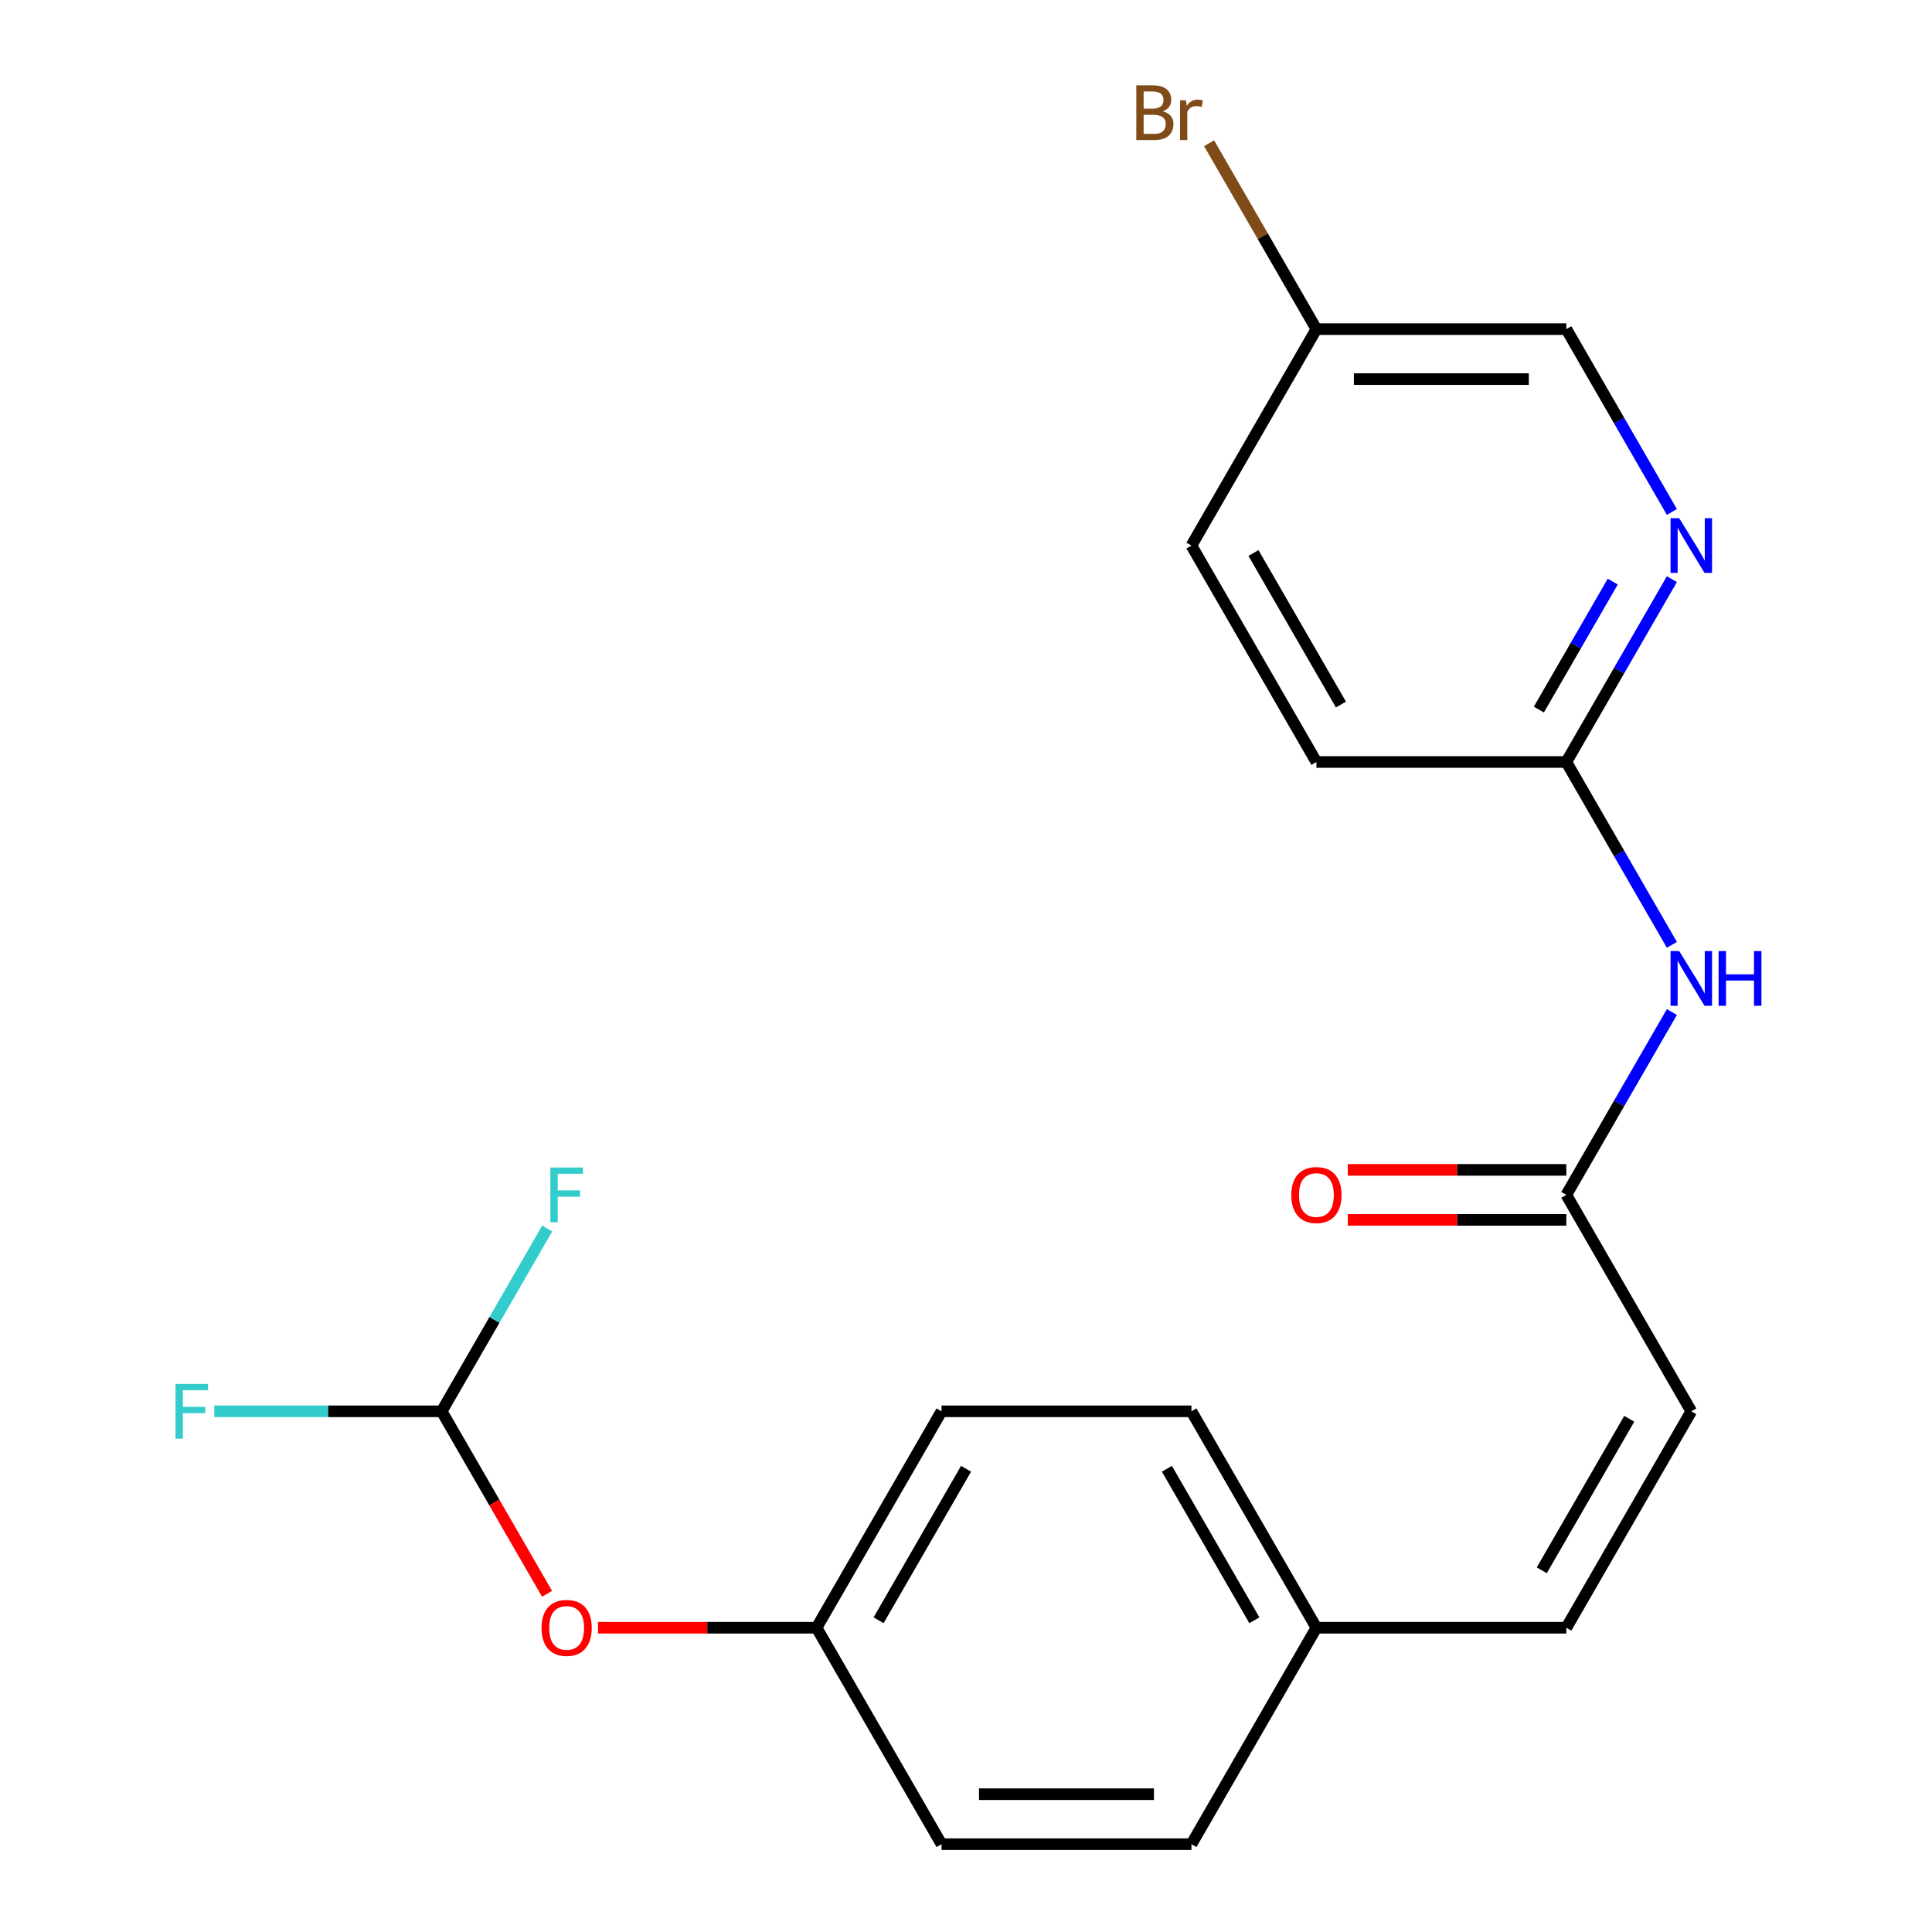 <?xml version='1.0' encoding='iso-8859-1'?>
<svg version='1.1' baseProfile='full'
              xmlns='http://www.w3.org/2000/svg'
                      xmlns:rdkit='http://www.rdkit.org/xml'
                      xmlns:xlink='http://www.w3.org/1999/xlink'
                  xml:space='preserve'
width='1000px' height='1000px' viewBox='0 0 1000 1000'>
<!-- END OF HEADER -->
<rect style='opacity:1.0;fill:#FFFFFF;stroke:none' width='1000' height='1000' x='0' y='0'> </rect>
<path class='bond-0' d='M 865.362,523.829 L 838.044,571.146' style='fill:none;fill-rule:evenodd;stroke:#0000FF;stroke-width:6px;stroke-linecap:butt;stroke-linejoin:miter;stroke-opacity:1' />
<path class='bond-0' d='M 838.044,571.146 L 810.726,618.463' style='fill:none;fill-rule:evenodd;stroke:#000000;stroke-width:6px;stroke-linecap:butt;stroke-linejoin:miter;stroke-opacity:1' />
<path class='bond-2' d='M 865.362,489.041 L 838.044,441.724' style='fill:none;fill-rule:evenodd;stroke:#0000FF;stroke-width:6px;stroke-linecap:butt;stroke-linejoin:miter;stroke-opacity:1' />
<path class='bond-2' d='M 838.044,441.724 L 810.726,394.408' style='fill:none;fill-rule:evenodd;stroke:#000000;stroke-width:6px;stroke-linecap:butt;stroke-linejoin:miter;stroke-opacity:1' />
<path class='bond-3' d='M 810.726,618.463 L 875.405,730.49' style='fill:none;fill-rule:evenodd;stroke:#000000;stroke-width:6px;stroke-linecap:butt;stroke-linejoin:miter;stroke-opacity:1' />
<path class='bond-7' d='M 810.726,605.527 L 754.163,605.527' style='fill:none;fill-rule:evenodd;stroke:#000000;stroke-width:6px;stroke-linecap:butt;stroke-linejoin:miter;stroke-opacity:1' />
<path class='bond-7' d='M 754.163,605.527 L 697.601,605.527' style='fill:none;fill-rule:evenodd;stroke:#FF0000;stroke-width:6px;stroke-linecap:butt;stroke-linejoin:miter;stroke-opacity:1' />
<path class='bond-7' d='M 810.726,631.399 L 754.163,631.399' style='fill:none;fill-rule:evenodd;stroke:#000000;stroke-width:6px;stroke-linecap:butt;stroke-linejoin:miter;stroke-opacity:1' />
<path class='bond-7' d='M 754.163,631.399 L 697.601,631.399' style='fill:none;fill-rule:evenodd;stroke:#FF0000;stroke-width:6px;stroke-linecap:butt;stroke-linejoin:miter;stroke-opacity:1' />
<path class='bond-1' d='M 865.362,299.774 L 838.044,347.091' style='fill:none;fill-rule:evenodd;stroke:#0000FF;stroke-width:6px;stroke-linecap:butt;stroke-linejoin:miter;stroke-opacity:1' />
<path class='bond-1' d='M 838.044,347.091 L 810.726,394.408' style='fill:none;fill-rule:evenodd;stroke:#000000;stroke-width:6px;stroke-linecap:butt;stroke-linejoin:miter;stroke-opacity:1' />
<path class='bond-1' d='M 834.761,301.033 L 815.638,334.155' style='fill:none;fill-rule:evenodd;stroke:#0000FF;stroke-width:6px;stroke-linecap:butt;stroke-linejoin:miter;stroke-opacity:1' />
<path class='bond-1' d='M 815.638,334.155 L 796.516,367.277' style='fill:none;fill-rule:evenodd;stroke:#000000;stroke-width:6px;stroke-linecap:butt;stroke-linejoin:miter;stroke-opacity:1' />
<path class='bond-9' d='M 865.362,264.986 L 838.044,217.669' style='fill:none;fill-rule:evenodd;stroke:#0000FF;stroke-width:6px;stroke-linecap:butt;stroke-linejoin:miter;stroke-opacity:1' />
<path class='bond-9' d='M 838.044,217.669 L 810.726,170.352' style='fill:none;fill-rule:evenodd;stroke:#000000;stroke-width:6px;stroke-linecap:butt;stroke-linejoin:miter;stroke-opacity:1' />
<path class='bond-14' d='M 810.726,394.408 L 681.367,394.408' style='fill:none;fill-rule:evenodd;stroke:#000000;stroke-width:6px;stroke-linecap:butt;stroke-linejoin:miter;stroke-opacity:1' />
<path class='bond-5' d='M 875.405,730.49 L 810.726,842.518' style='fill:none;fill-rule:evenodd;stroke:#000000;stroke-width:6px;stroke-linecap:butt;stroke-linejoin:miter;stroke-opacity:1' />
<path class='bond-5' d='M 843.297,734.359 L 798.022,812.778' style='fill:none;fill-rule:evenodd;stroke:#000000;stroke-width:6px;stroke-linecap:butt;stroke-linejoin:miter;stroke-opacity:1' />
<path class='bond-4' d='M 228.613,730.49 L 255.885,777.727' style='fill:none;fill-rule:evenodd;stroke:#000000;stroke-width:6px;stroke-linecap:butt;stroke-linejoin:miter;stroke-opacity:1' />
<path class='bond-4' d='M 255.885,777.727 L 283.158,824.964' style='fill:none;fill-rule:evenodd;stroke:#FF0000;stroke-width:6px;stroke-linecap:butt;stroke-linejoin:miter;stroke-opacity:1' />
<path class='bond-11' d='M 228.613,730.49 L 169.761,730.49' style='fill:none;fill-rule:evenodd;stroke:#000000;stroke-width:6px;stroke-linecap:butt;stroke-linejoin:miter;stroke-opacity:1' />
<path class='bond-11' d='M 169.761,730.49 L 110.909,730.49' style='fill:none;fill-rule:evenodd;stroke:#33CCCC;stroke-width:6px;stroke-linecap:butt;stroke-linejoin:miter;stroke-opacity:1' />
<path class='bond-12' d='M 228.613,730.49 L 255.932,683.173' style='fill:none;fill-rule:evenodd;stroke:#000000;stroke-width:6px;stroke-linecap:butt;stroke-linejoin:miter;stroke-opacity:1' />
<path class='bond-12' d='M 255.932,683.173 L 283.25,635.857' style='fill:none;fill-rule:evenodd;stroke:#33CCCC;stroke-width:6px;stroke-linecap:butt;stroke-linejoin:miter;stroke-opacity:1' />
<path class='bond-8' d='M 810.726,842.518 L 681.367,842.518' style='fill:none;fill-rule:evenodd;stroke:#000000;stroke-width:6px;stroke-linecap:butt;stroke-linejoin:miter;stroke-opacity:1' />
<path class='bond-6' d='M 309.526,842.518 L 366.088,842.518' style='fill:none;fill-rule:evenodd;stroke:#FF0000;stroke-width:6px;stroke-linecap:butt;stroke-linejoin:miter;stroke-opacity:1' />
<path class='bond-6' d='M 366.088,842.518 L 422.651,842.518' style='fill:none;fill-rule:evenodd;stroke:#000000;stroke-width:6px;stroke-linecap:butt;stroke-linejoin:miter;stroke-opacity:1' />
<path class='bond-16' d='M 681.367,842.518 L 616.688,730.49' style='fill:none;fill-rule:evenodd;stroke:#000000;stroke-width:6px;stroke-linecap:butt;stroke-linejoin:miter;stroke-opacity:1' />
<path class='bond-16' d='M 649.26,838.65 L 603.984,760.23' style='fill:none;fill-rule:evenodd;stroke:#000000;stroke-width:6px;stroke-linecap:butt;stroke-linejoin:miter;stroke-opacity:1' />
<path class='bond-17' d='M 681.367,842.518 L 616.688,954.545' style='fill:none;fill-rule:evenodd;stroke:#000000;stroke-width:6px;stroke-linecap:butt;stroke-linejoin:miter;stroke-opacity:1' />
<path class='bond-21' d='M 810.726,170.352 L 681.367,170.352' style='fill:none;fill-rule:evenodd;stroke:#000000;stroke-width:6px;stroke-linecap:butt;stroke-linejoin:miter;stroke-opacity:1' />
<path class='bond-21' d='M 791.322,196.224 L 700.771,196.224' style='fill:none;fill-rule:evenodd;stroke:#000000;stroke-width:6px;stroke-linecap:butt;stroke-linejoin:miter;stroke-opacity:1' />
<path class='bond-10' d='M 422.651,842.518 L 487.33,730.49' style='fill:none;fill-rule:evenodd;stroke:#000000;stroke-width:6px;stroke-linecap:butt;stroke-linejoin:miter;stroke-opacity:1' />
<path class='bond-10' d='M 454.758,838.65 L 500.033,760.23' style='fill:none;fill-rule:evenodd;stroke:#000000;stroke-width:6px;stroke-linecap:butt;stroke-linejoin:miter;stroke-opacity:1' />
<path class='bond-22' d='M 422.651,842.518 L 487.33,954.545' style='fill:none;fill-rule:evenodd;stroke:#000000;stroke-width:6px;stroke-linecap:butt;stroke-linejoin:miter;stroke-opacity:1' />
<path class='bond-13' d='M 681.367,170.352 L 616.688,282.38' style='fill:none;fill-rule:evenodd;stroke:#000000;stroke-width:6px;stroke-linecap:butt;stroke-linejoin:miter;stroke-opacity:1' />
<path class='bond-15' d='M 681.367,170.352 L 653.595,122.249' style='fill:none;fill-rule:evenodd;stroke:#000000;stroke-width:6px;stroke-linecap:butt;stroke-linejoin:miter;stroke-opacity:1' />
<path class='bond-15' d='M 653.595,122.249 L 625.822,74.145' style='fill:none;fill-rule:evenodd;stroke:#7F4C19;stroke-width:6px;stroke-linecap:butt;stroke-linejoin:miter;stroke-opacity:1' />
<path class='bond-18' d='M 681.367,394.408 L 616.688,282.38' style='fill:none;fill-rule:evenodd;stroke:#000000;stroke-width:6px;stroke-linecap:butt;stroke-linejoin:miter;stroke-opacity:1' />
<path class='bond-18' d='M 694.071,364.668 L 648.795,286.248' style='fill:none;fill-rule:evenodd;stroke:#000000;stroke-width:6px;stroke-linecap:butt;stroke-linejoin:miter;stroke-opacity:1' />
<path class='bond-20' d='M 616.688,730.49 L 487.33,730.49' style='fill:none;fill-rule:evenodd;stroke:#000000;stroke-width:6px;stroke-linecap:butt;stroke-linejoin:miter;stroke-opacity:1' />
<path class='bond-19' d='M 616.688,954.545 L 487.33,954.545' style='fill:none;fill-rule:evenodd;stroke:#000000;stroke-width:6px;stroke-linecap:butt;stroke-linejoin:miter;stroke-opacity:1' />
<path class='bond-19' d='M 597.284,928.674 L 506.734,928.674' style='fill:none;fill-rule:evenodd;stroke:#000000;stroke-width:6px;stroke-linecap:butt;stroke-linejoin:miter;stroke-opacity:1' />
<path  class='atom-0' d='M 869.145 492.275
L 878.425 507.275
Q 879.345 508.755, 880.825 511.435
Q 882.305 514.115, 882.385 514.275
L 882.385 492.275
L 886.145 492.275
L 886.145 520.595
L 882.265 520.595
L 872.305 504.195
Q 871.145 502.275, 869.905 500.075
Q 868.705 497.875, 868.345 497.195
L 868.345 520.595
L 864.665 520.595
L 864.665 492.275
L 869.145 492.275
' fill='#0000FF'/>
<path  class='atom-0' d='M 889.545 492.275
L 893.385 492.275
L 893.385 504.315
L 907.865 504.315
L 907.865 492.275
L 911.705 492.275
L 911.705 520.595
L 907.865 520.595
L 907.865 507.515
L 893.385 507.515
L 893.385 520.595
L 889.545 520.595
L 889.545 492.275
' fill='#0000FF'/>
<path  class='atom-2' d='M 869.145 268.22
L 878.425 283.22
Q 879.345 284.7, 880.825 287.38
Q 882.305 290.06, 882.385 290.22
L 882.385 268.22
L 886.145 268.22
L 886.145 296.54
L 882.265 296.54
L 872.305 280.14
Q 871.145 278.22, 869.905 276.02
Q 868.705 273.82, 868.345 273.14
L 868.345 296.54
L 864.665 296.54
L 864.665 268.22
L 869.145 268.22
' fill='#0000FF'/>
<path  class='atom-7' d='M 280.292 842.598
Q 280.292 835.798, 283.652 831.998
Q 287.012 828.198, 293.292 828.198
Q 299.572 828.198, 302.932 831.998
Q 306.292 835.798, 306.292 842.598
Q 306.292 849.478, 302.892 853.398
Q 299.492 857.278, 293.292 857.278
Q 287.052 857.278, 283.652 853.398
Q 280.292 849.518, 280.292 842.598
M 293.292 854.078
Q 297.612 854.078, 299.932 851.198
Q 302.292 848.278, 302.292 842.598
Q 302.292 837.038, 299.932 834.238
Q 297.612 831.398, 293.292 831.398
Q 288.972 831.398, 286.612 834.198
Q 284.292 836.998, 284.292 842.598
Q 284.292 848.318, 286.612 851.198
Q 288.972 854.078, 293.292 854.078
' fill='#FF0000'/>
<path  class='atom-8' d='M 668.367 618.543
Q 668.367 611.743, 671.727 607.943
Q 675.087 604.143, 681.367 604.143
Q 687.647 604.143, 691.007 607.943
Q 694.367 611.743, 694.367 618.543
Q 694.367 625.423, 690.967 629.343
Q 687.567 633.223, 681.367 633.223
Q 675.127 633.223, 671.727 629.343
Q 668.367 625.463, 668.367 618.543
M 681.367 630.023
Q 685.687 630.023, 688.007 627.143
Q 690.367 624.223, 690.367 618.543
Q 690.367 612.983, 688.007 610.183
Q 685.687 607.343, 681.367 607.343
Q 677.047 607.343, 674.687 610.143
Q 672.367 612.943, 672.367 618.543
Q 672.367 624.263, 674.687 627.143
Q 677.047 630.023, 681.367 630.023
' fill='#FF0000'/>
<path  class='atom-12' d='M 90.835 716.33
L 107.675 716.33
L 107.675 719.57
L 94.635 719.57
L 94.635 728.17
L 106.235 728.17
L 106.235 731.45
L 94.635 731.45
L 94.635 744.65
L 90.835 744.65
L 90.835 716.33
' fill='#33CCCC'/>
<path  class='atom-13' d='M 284.872 604.303
L 301.712 604.303
L 301.712 607.543
L 288.672 607.543
L 288.672 616.143
L 300.272 616.143
L 300.272 619.423
L 288.672 619.423
L 288.672 632.623
L 284.872 632.623
L 284.872 604.303
' fill='#33CCCC'/>
<path  class='atom-16' d='M 601.908 57.605
Q 604.628 58.365, 605.988 60.045
Q 607.388 61.685, 607.388 64.125
Q 607.388 68.045, 604.868 70.285
Q 602.388 72.485, 597.668 72.485
L 588.148 72.485
L 588.148 44.165
L 596.508 44.165
Q 601.348 44.165, 603.788 46.125
Q 606.228 48.085, 606.228 51.685
Q 606.228 55.965, 601.908 57.605
M 591.948 47.365
L 591.948 56.245
L 596.508 56.245
Q 599.308 56.245, 600.748 55.125
Q 602.228 53.965, 602.228 51.685
Q 602.228 47.365, 596.508 47.365
L 591.948 47.365
M 597.668 69.285
Q 600.428 69.285, 601.908 67.965
Q 603.388 66.645, 603.388 64.125
Q 603.388 61.805, 601.748 60.645
Q 600.148 59.445, 597.068 59.445
L 591.948 59.445
L 591.948 69.285
L 597.668 69.285
' fill='#7F4C19'/>
<path  class='atom-16' d='M 613.828 51.925
L 614.268 54.765
Q 616.428 51.565, 619.948 51.565
Q 621.068 51.565, 622.588 51.965
L 621.988 55.325
Q 620.268 54.925, 619.308 54.925
Q 617.628 54.925, 616.508 55.605
Q 615.428 56.245, 614.548 57.805
L 614.548 72.485
L 610.788 72.485
L 610.788 51.925
L 613.828 51.925
' fill='#7F4C19'/>
</svg>
